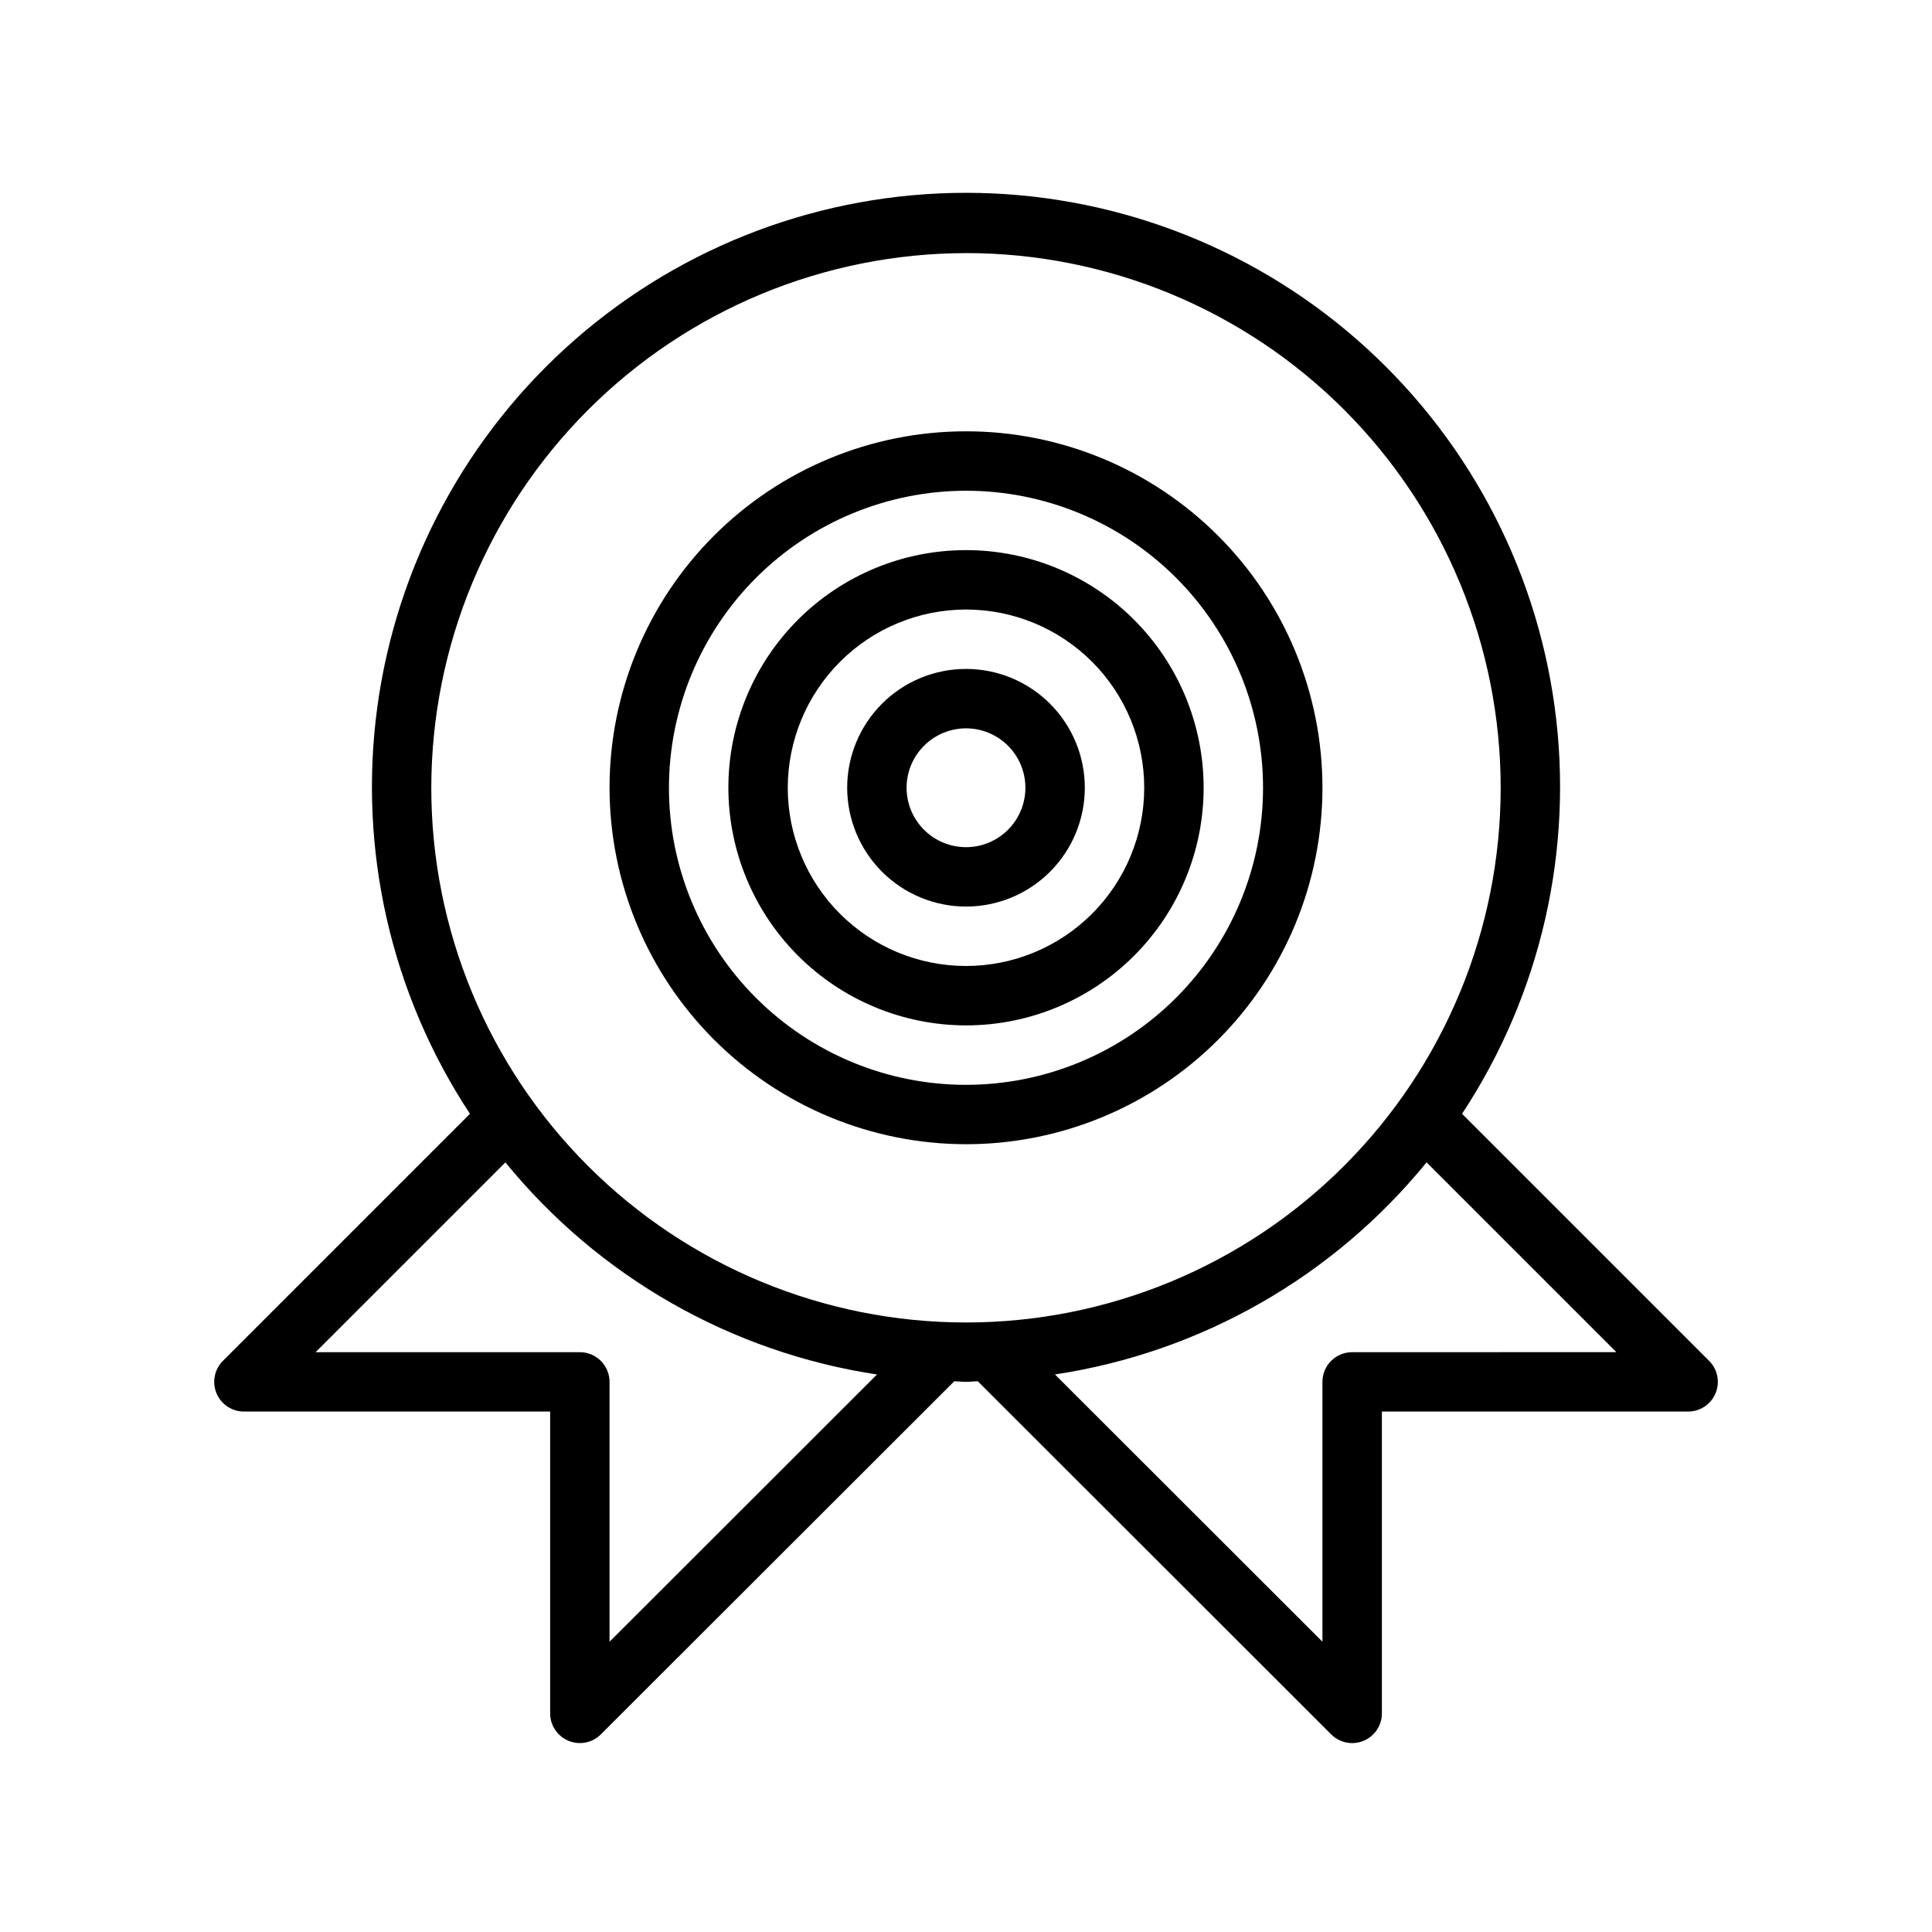 <?xml version="1.0" encoding="UTF-8"?>
<!-- Uploaded to: ICON Repo, www.svgrepo.com, Generator: ICON Repo Mixer Tools -->
<svg fill="#000000" width="800px" height="800px" version="1.1" viewBox="144 144 512 512" xmlns="http://www.w3.org/2000/svg">
 <g>
  <path d="m400 447.23c25.051 0 49.078-9.953 66.793-27.668 17.719-17.715 27.668-41.742 27.668-66.797s-9.949-49.082-27.668-66.797c-17.715-17.715-41.742-27.668-66.793-27.668-25.055 0-49.082 9.953-66.797 27.668s-27.668 41.742-27.668 66.797c0.027 25.047 9.988 49.059 27.699 66.766 17.707 17.711 41.719 27.672 66.766 27.699zm0-173.18c20.875 0 40.898 8.293 55.664 23.055 14.762 14.766 23.055 34.785 23.055 55.664s-8.293 40.902-23.055 55.664c-14.766 14.762-34.789 23.059-55.664 23.059-20.879 0-40.902-8.297-55.664-23.059-14.766-14.762-23.059-34.785-23.059-55.664 0.023-20.871 8.324-40.879 23.082-55.637 14.758-14.758 34.77-23.059 55.641-23.082z"/>
  <path d="m400 415.74c16.699 0 32.719-6.633 44.531-18.445 11.809-11.809 18.445-27.828 18.445-44.531s-6.637-32.719-18.445-44.531c-11.812-11.809-27.832-18.445-44.531-18.445-16.703 0-32.723 6.637-44.531 18.445-11.812 11.812-18.445 27.828-18.445 44.531 0.02 16.695 6.66 32.703 18.465 44.512 11.809 11.805 27.812 18.445 44.512 18.465zm0-110.21c12.523 0 24.539 4.977 33.398 13.832 8.855 8.859 13.832 20.871 13.832 33.398s-4.977 24.543-13.832 33.398c-8.859 8.859-20.875 13.836-33.398 13.836-12.527 0-24.543-4.977-33.398-13.836-8.859-8.855-13.836-20.871-13.836-33.398 0.016-12.523 4.996-24.527 13.852-33.383 8.852-8.855 20.859-13.836 33.383-13.848z"/>
  <path d="m400 384.25c8.352 0 16.359-3.316 22.266-9.223 5.902-5.906 9.223-13.914 9.223-22.266s-3.32-16.359-9.223-22.266c-5.906-5.902-13.914-9.223-22.266-9.223s-16.363 3.32-22.266 9.223c-5.906 5.906-9.223 13.914-9.223 22.266 0.008 8.348 3.328 16.352 9.23 22.258 5.902 5.902 13.906 9.223 22.258 9.23zm0-47.23c4.176 0 8.18 1.656 11.133 4.609 2.949 2.953 4.609 6.957 4.609 11.133s-1.66 8.18-4.609 11.133c-2.953 2.953-6.957 4.613-11.133 4.613s-8.18-1.66-11.133-4.613c-2.953-2.953-4.613-6.957-4.613-11.133 0.004-4.172 1.664-8.176 4.617-11.125 2.953-2.953 6.953-4.613 11.129-4.617z"/>
  <path d="m596.93 504.64-65.469-65.469c20.953-31.801 29.672-70.113 24.539-107.85-5.133-37.73-23.766-72.328-52.449-97.375-28.684-25.047-65.473-38.848-103.55-38.848-38.082 0-74.871 13.801-103.55 38.848s-47.316 59.645-52.449 97.375c-5.133 37.734 3.586 76.047 24.539 107.85l-65.465 65.469c-2.25 2.25-2.922 5.637-1.707 8.578 1.219 2.941 4.086 4.859 7.269 4.859h81.16v79.98c0 3.184 1.918 6.055 4.859 7.273 2.941 1.219 6.328 0.547 8.578-1.703l93.66-93.578c1.047 0.02 2.062 0.156 3.113 0.156s2.066-0.137 3.113-0.156l93.656 93.578c2.25 2.254 5.637 2.926 8.582 1.707 2.941-1.223 4.856-4.094 4.856-7.277v-79.98h81.16c3.184 0 6.055-1.918 7.269-4.859 1.219-2.941 0.547-6.324-1.703-8.578zm-196.93-293.57c37.578 0 73.621 14.93 100.19 41.5 26.574 26.574 41.504 62.617 41.504 100.2 0 37.582-14.93 73.621-41.504 100.2-26.57 26.574-62.613 41.5-100.19 41.5-37.582 0-73.621-14.926-100.2-41.5-26.574-26.574-41.504-62.613-41.504-100.2 0.043-37.566 14.988-73.582 41.551-100.14 26.562-26.566 62.578-41.508 100.15-41.551zm-94.465 368v-68.859c0-2.09-0.832-4.09-2.305-5.566-1.477-1.477-3.481-2.305-5.566-2.305h-70.027l50.301-50.301v-0.004c24.699 30.328 59.809 50.367 98.48 56.215zm196.8-76.73c-4.348 0-7.875 3.523-7.875 7.871v68.859l-70.883-70.824h0.004c38.672-5.844 73.781-25.887 98.477-56.211l50.301 50.301z"/>
 </g>
</svg>